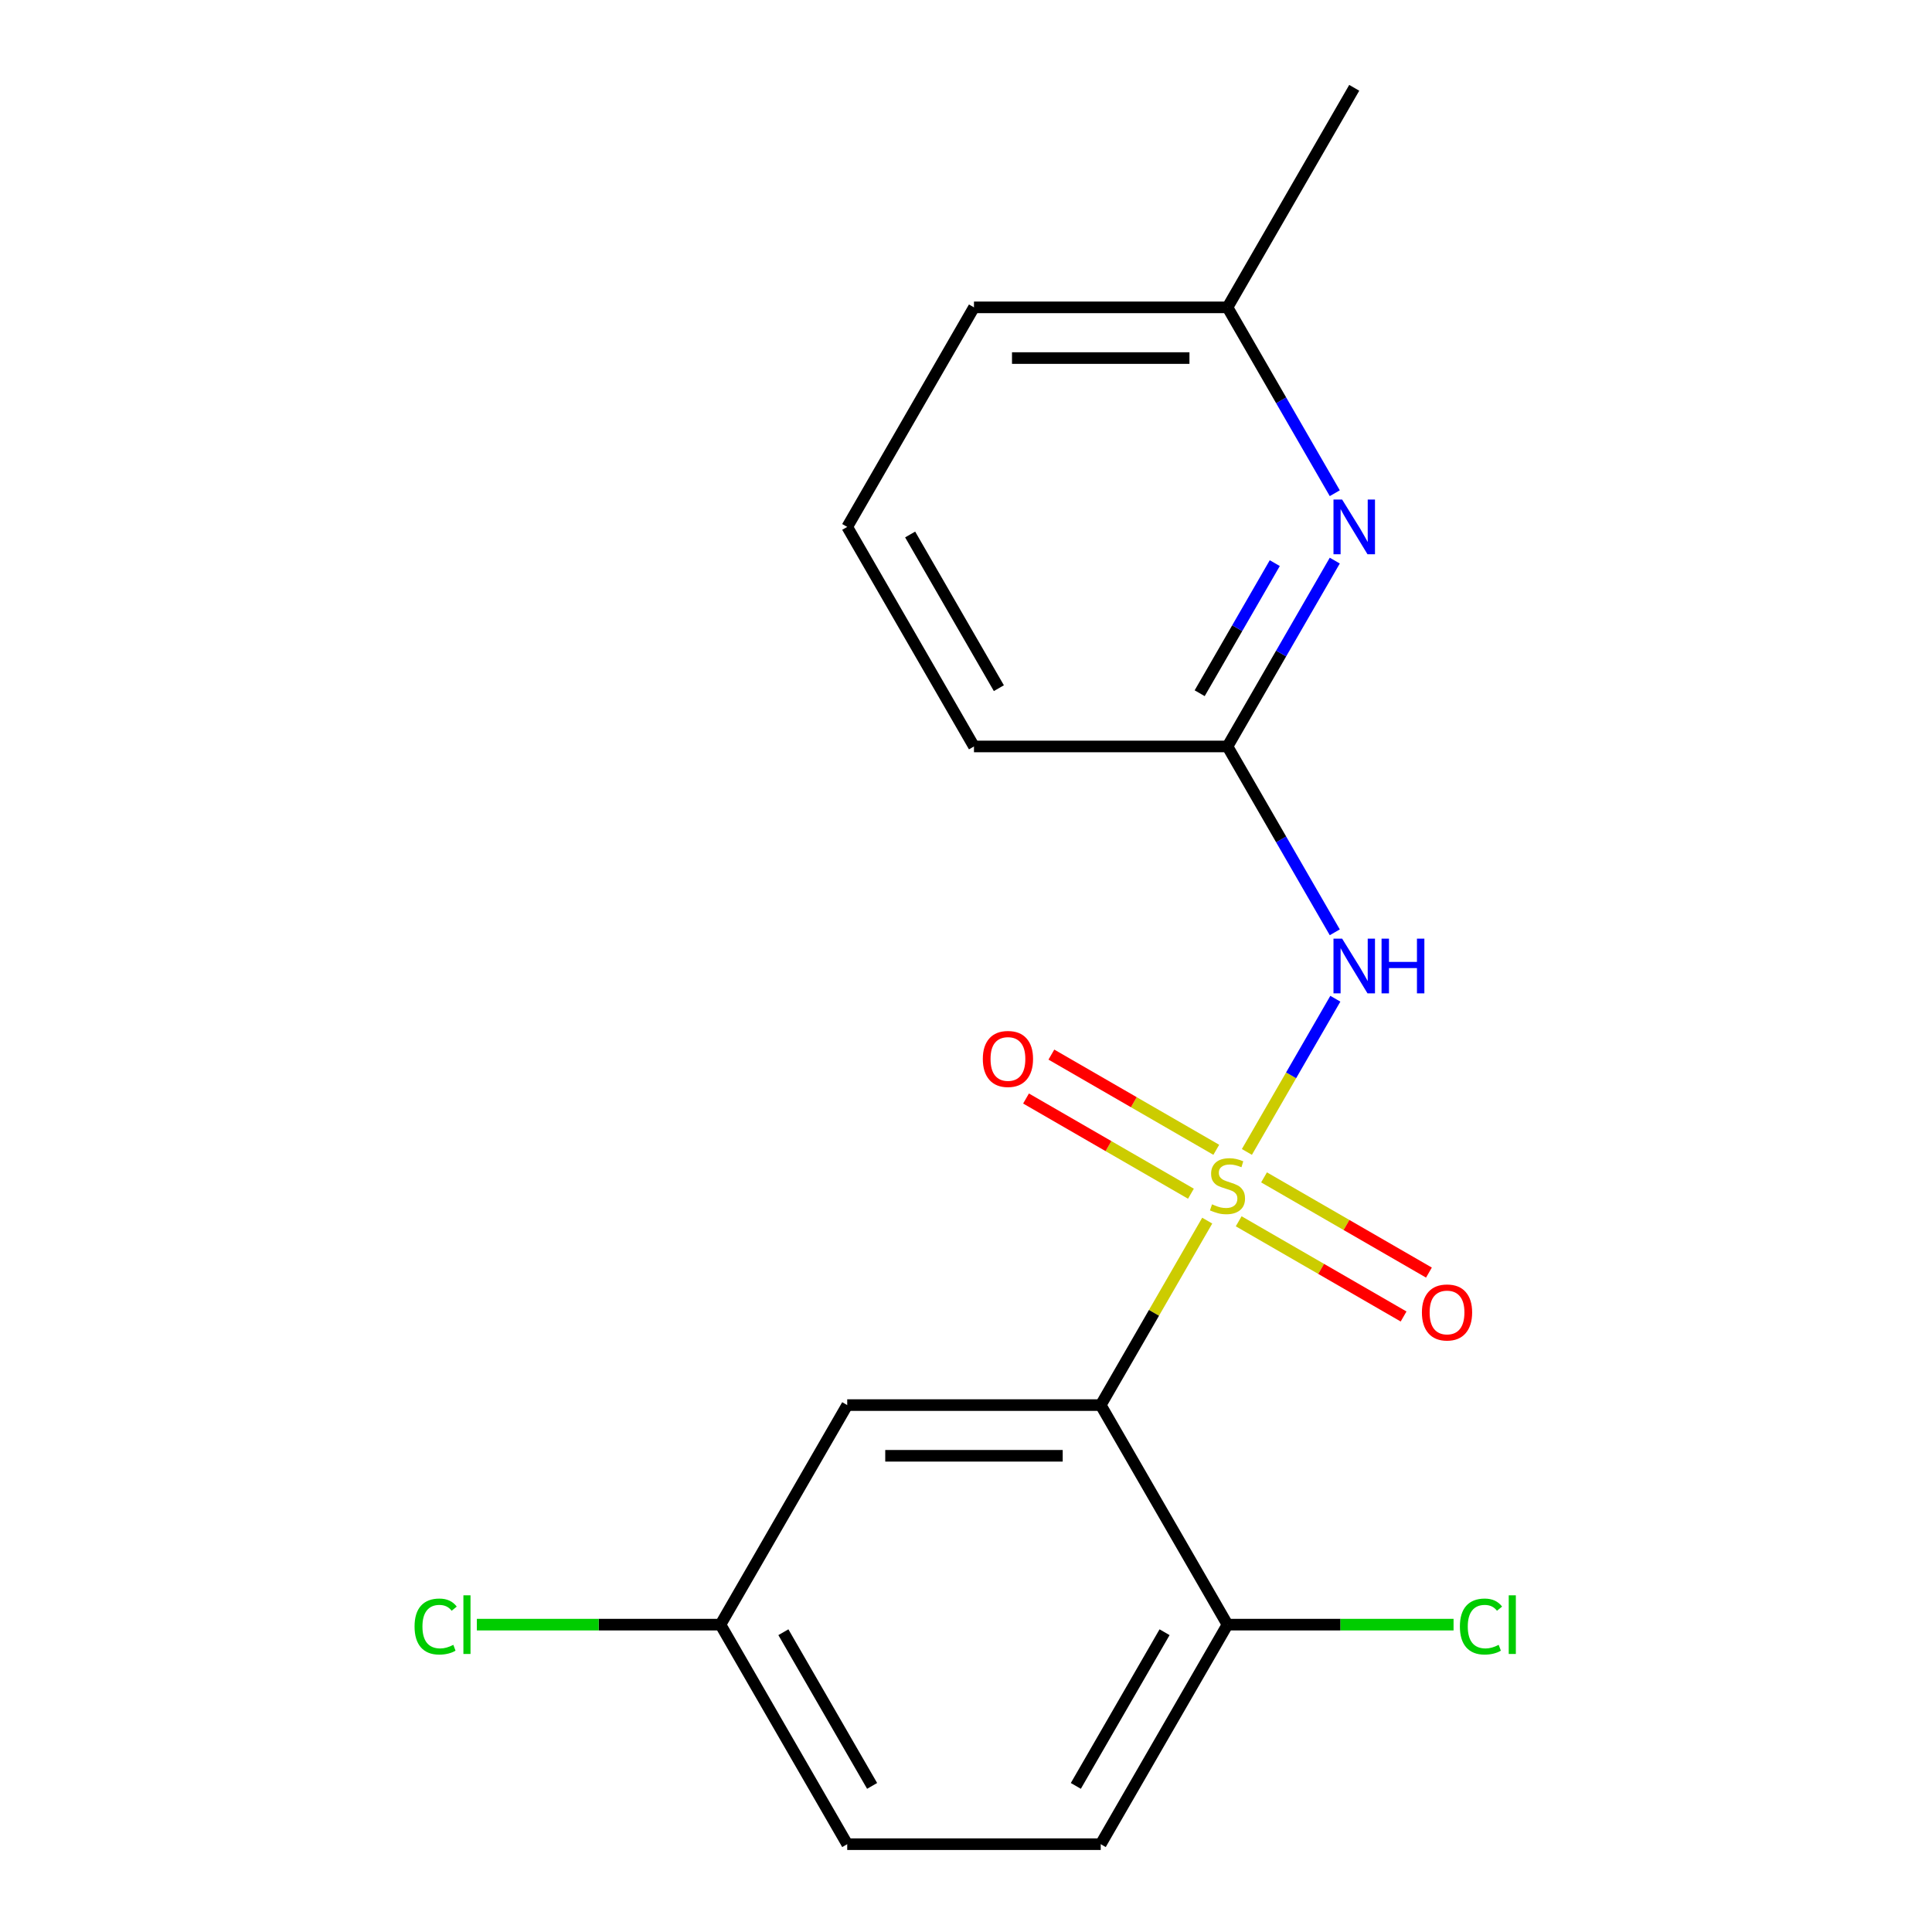 <?xml version='1.0' encoding='iso-8859-1'?>
<svg version='1.1' baseProfile='full'
              xmlns='http://www.w3.org/2000/svg'
                      xmlns:rdkit='http://www.rdkit.org/xml'
                      xmlns:xlink='http://www.w3.org/1999/xlink'
                  xml:space='preserve'
width='1000px' height='1000px' viewBox='0 0 1000 1000'>
<!-- END OF HEADER -->
<rect style='opacity:1.0;fill:#FFFFFF;stroke:none' width='1000' height='1000' x='0' y='0'> </rect>
<path class='bond-0' d='M 624.858,631.797 L 597.297,679.535' style='fill:none;fill-rule:evenodd;stroke:#CCCC00;stroke-width:6px;stroke-linecap:butt;stroke-linejoin:miter;stroke-opacity:1' />
<path class='bond-0' d='M 597.297,679.535 L 569.735,727.273' style='fill:none;fill-rule:evenodd;stroke:#000000;stroke-width:6px;stroke-linecap:butt;stroke-linejoin:miter;stroke-opacity:1' />
<path class='bond-1' d='M 645.389,596.236 L 668.281,556.587' style='fill:none;fill-rule:evenodd;stroke:#CCCC00;stroke-width:6px;stroke-linecap:butt;stroke-linejoin:miter;stroke-opacity:1' />
<path class='bond-1' d='M 668.281,556.587 L 691.172,516.938' style='fill:none;fill-rule:evenodd;stroke:#0000FF;stroke-width:6px;stroke-linecap:butt;stroke-linejoin:miter;stroke-opacity:1' />
<path class='bond-5' d='M 629.544,595.136 L 586.867,570.497' style='fill:none;fill-rule:evenodd;stroke:#CCCC00;stroke-width:6px;stroke-linecap:butt;stroke-linejoin:miter;stroke-opacity:1' />
<path class='bond-5' d='M 586.867,570.497 L 544.191,545.858' style='fill:none;fill-rule:evenodd;stroke:#FF0000;stroke-width:6px;stroke-linecap:butt;stroke-linejoin:miter;stroke-opacity:1' />
<path class='bond-5' d='M 616.422,617.864 L 573.746,593.225' style='fill:none;fill-rule:evenodd;stroke:#CCCC00;stroke-width:6px;stroke-linecap:butt;stroke-linejoin:miter;stroke-opacity:1' />
<path class='bond-5' d='M 573.746,593.225 L 531.07,568.586' style='fill:none;fill-rule:evenodd;stroke:#FF0000;stroke-width:6px;stroke-linecap:butt;stroke-linejoin:miter;stroke-opacity:1' />
<path class='bond-6' d='M 641.143,632.136 L 683.819,656.775' style='fill:none;fill-rule:evenodd;stroke:#CCCC00;stroke-width:6px;stroke-linecap:butt;stroke-linejoin:miter;stroke-opacity:1' />
<path class='bond-6' d='M 683.819,656.775 L 726.495,681.414' style='fill:none;fill-rule:evenodd;stroke:#FF0000;stroke-width:6px;stroke-linecap:butt;stroke-linejoin:miter;stroke-opacity:1' />
<path class='bond-6' d='M 654.264,609.409 L 696.941,634.048' style='fill:none;fill-rule:evenodd;stroke:#CCCC00;stroke-width:6px;stroke-linecap:butt;stroke-linejoin:miter;stroke-opacity:1' />
<path class='bond-6' d='M 696.941,634.048 L 739.617,658.687' style='fill:none;fill-rule:evenodd;stroke:#FF0000;stroke-width:6px;stroke-linecap:butt;stroke-linejoin:miter;stroke-opacity:1' />
<path class='bond-4' d='M 569.735,727.273 L 438.519,727.273' style='fill:none;fill-rule:evenodd;stroke:#000000;stroke-width:6px;stroke-linecap:butt;stroke-linejoin:miter;stroke-opacity:1' />
<path class='bond-4' d='M 550.053,753.516 L 458.202,753.516' style='fill:none;fill-rule:evenodd;stroke:#000000;stroke-width:6px;stroke-linecap:butt;stroke-linejoin:miter;stroke-opacity:1' />
<path class='bond-7' d='M 569.735,727.273 L 635.343,840.909' style='fill:none;fill-rule:evenodd;stroke:#000000;stroke-width:6px;stroke-linecap:butt;stroke-linejoin:miter;stroke-opacity:1' />
<path class='bond-2' d='M 690.882,482.56 L 663.113,434.462' style='fill:none;fill-rule:evenodd;stroke:#0000FF;stroke-width:6px;stroke-linecap:butt;stroke-linejoin:miter;stroke-opacity:1' />
<path class='bond-2' d='M 663.113,434.462 L 635.343,386.364' style='fill:none;fill-rule:evenodd;stroke:#000000;stroke-width:6px;stroke-linecap:butt;stroke-linejoin:miter;stroke-opacity:1' />
<path class='bond-3' d='M 635.343,386.364 L 663.113,338.266' style='fill:none;fill-rule:evenodd;stroke:#000000;stroke-width:6px;stroke-linecap:butt;stroke-linejoin:miter;stroke-opacity:1' />
<path class='bond-3' d='M 663.113,338.266 L 690.882,290.168' style='fill:none;fill-rule:evenodd;stroke:#0000FF;stroke-width:6px;stroke-linecap:butt;stroke-linejoin:miter;stroke-opacity:1' />
<path class='bond-3' d='M 620.947,358.813 L 640.385,325.144' style='fill:none;fill-rule:evenodd;stroke:#000000;stroke-width:6px;stroke-linecap:butt;stroke-linejoin:miter;stroke-opacity:1' />
<path class='bond-3' d='M 640.385,325.144 L 659.824,291.475' style='fill:none;fill-rule:evenodd;stroke:#0000FF;stroke-width:6px;stroke-linecap:butt;stroke-linejoin:miter;stroke-opacity:1' />
<path class='bond-14' d='M 635.343,386.364 L 504.127,386.364' style='fill:none;fill-rule:evenodd;stroke:#000000;stroke-width:6px;stroke-linecap:butt;stroke-linejoin:miter;stroke-opacity:1' />
<path class='bond-10' d='M 690.882,255.287 L 663.113,207.189' style='fill:none;fill-rule:evenodd;stroke:#0000FF;stroke-width:6px;stroke-linecap:butt;stroke-linejoin:miter;stroke-opacity:1' />
<path class='bond-10' d='M 663.113,207.189 L 635.343,159.091' style='fill:none;fill-rule:evenodd;stroke:#000000;stroke-width:6px;stroke-linecap:butt;stroke-linejoin:miter;stroke-opacity:1' />
<path class='bond-9' d='M 438.519,727.273 L 372.911,840.909' style='fill:none;fill-rule:evenodd;stroke:#000000;stroke-width:6px;stroke-linecap:butt;stroke-linejoin:miter;stroke-opacity:1' />
<path class='bond-8' d='M 635.343,840.909 L 569.735,954.545' style='fill:none;fill-rule:evenodd;stroke:#000000;stroke-width:6px;stroke-linecap:butt;stroke-linejoin:miter;stroke-opacity:1' />
<path class='bond-8' d='M 602.775,844.833 L 556.849,924.378' style='fill:none;fill-rule:evenodd;stroke:#000000;stroke-width:6px;stroke-linecap:butt;stroke-linejoin:miter;stroke-opacity:1' />
<path class='bond-11' d='M 635.343,840.909 L 693.851,840.909' style='fill:none;fill-rule:evenodd;stroke:#000000;stroke-width:6px;stroke-linecap:butt;stroke-linejoin:miter;stroke-opacity:1' />
<path class='bond-11' d='M 693.851,840.909 L 752.359,840.909' style='fill:none;fill-rule:evenodd;stroke:#00CC00;stroke-width:6px;stroke-linecap:butt;stroke-linejoin:miter;stroke-opacity:1' />
<path class='bond-12' d='M 569.735,954.545 L 438.519,954.545' style='fill:none;fill-rule:evenodd;stroke:#000000;stroke-width:6px;stroke-linecap:butt;stroke-linejoin:miter;stroke-opacity:1' />
<path class='bond-13' d='M 372.911,840.909 L 309.864,840.909' style='fill:none;fill-rule:evenodd;stroke:#000000;stroke-width:6px;stroke-linecap:butt;stroke-linejoin:miter;stroke-opacity:1' />
<path class='bond-13' d='M 309.864,840.909 L 246.816,840.909' style='fill:none;fill-rule:evenodd;stroke:#00CC00;stroke-width:6px;stroke-linecap:butt;stroke-linejoin:miter;stroke-opacity:1' />
<path class='bond-18' d='M 372.911,840.909 L 438.519,954.545' style='fill:none;fill-rule:evenodd;stroke:#000000;stroke-width:6px;stroke-linecap:butt;stroke-linejoin:miter;stroke-opacity:1' />
<path class='bond-18' d='M 405.48,844.833 L 451.405,924.378' style='fill:none;fill-rule:evenodd;stroke:#000000;stroke-width:6px;stroke-linecap:butt;stroke-linejoin:miter;stroke-opacity:1' />
<path class='bond-17' d='M 635.343,159.091 L 700.951,45.455' style='fill:none;fill-rule:evenodd;stroke:#000000;stroke-width:6px;stroke-linecap:butt;stroke-linejoin:miter;stroke-opacity:1' />
<path class='bond-19' d='M 635.343,159.091 L 504.127,159.091' style='fill:none;fill-rule:evenodd;stroke:#000000;stroke-width:6px;stroke-linecap:butt;stroke-linejoin:miter;stroke-opacity:1' />
<path class='bond-19' d='M 615.661,185.334 L 523.81,185.334' style='fill:none;fill-rule:evenodd;stroke:#000000;stroke-width:6px;stroke-linecap:butt;stroke-linejoin:miter;stroke-opacity:1' />
<path class='bond-15' d='M 504.127,386.364 L 438.519,272.727' style='fill:none;fill-rule:evenodd;stroke:#000000;stroke-width:6px;stroke-linecap:butt;stroke-linejoin:miter;stroke-opacity:1' />
<path class='bond-15' d='M 517.013,356.197 L 471.088,276.651' style='fill:none;fill-rule:evenodd;stroke:#000000;stroke-width:6px;stroke-linecap:butt;stroke-linejoin:miter;stroke-opacity:1' />
<path class='bond-16' d='M 438.519,272.727 L 504.127,159.091' style='fill:none;fill-rule:evenodd;stroke:#000000;stroke-width:6px;stroke-linecap:butt;stroke-linejoin:miter;stroke-opacity:1' />
<path  class='atom-0' d='M 627.343 623.356
Q 627.663 623.476, 628.983 624.036
Q 630.303 624.596, 631.743 624.956
Q 633.223 625.276, 634.663 625.276
Q 637.343 625.276, 638.903 623.996
Q 640.463 622.676, 640.463 620.396
Q 640.463 618.836, 639.663 617.876
Q 638.903 616.916, 637.703 616.396
Q 636.503 615.876, 634.503 615.276
Q 631.983 614.516, 630.463 613.796
Q 628.983 613.076, 627.903 611.556
Q 626.863 610.036, 626.863 607.476
Q 626.863 603.916, 629.263 601.716
Q 631.703 599.516, 636.503 599.516
Q 639.783 599.516, 643.503 601.076
L 642.583 604.156
Q 639.183 602.756, 636.623 602.756
Q 633.863 602.756, 632.343 603.916
Q 630.823 605.036, 630.863 606.996
Q 630.863 608.516, 631.623 609.436
Q 632.423 610.356, 633.543 610.876
Q 634.703 611.396, 636.623 611.996
Q 639.183 612.796, 640.703 613.596
Q 642.223 614.396, 643.303 616.036
Q 644.423 617.636, 644.423 620.396
Q 644.423 624.316, 641.783 626.436
Q 639.183 628.516, 634.823 628.516
Q 632.303 628.516, 630.383 627.956
Q 628.503 627.436, 626.263 626.516
L 627.343 623.356
' fill='#CCCC00'/>
<path  class='atom-2' d='M 694.691 485.84
L 703.971 500.84
Q 704.891 502.32, 706.371 505
Q 707.851 507.68, 707.931 507.84
L 707.931 485.84
L 711.691 485.84
L 711.691 514.16
L 707.811 514.16
L 697.851 497.76
Q 696.691 495.84, 695.451 493.64
Q 694.251 491.44, 693.891 490.76
L 693.891 514.16
L 690.211 514.16
L 690.211 485.84
L 694.691 485.84
' fill='#0000FF'/>
<path  class='atom-2' d='M 715.091 485.84
L 718.931 485.84
L 718.931 497.88
L 733.411 497.88
L 733.411 485.84
L 737.251 485.84
L 737.251 514.16
L 733.411 514.16
L 733.411 501.08
L 718.931 501.08
L 718.931 514.16
L 715.091 514.16
L 715.091 485.84
' fill='#0000FF'/>
<path  class='atom-4' d='M 694.691 258.567
L 703.971 273.567
Q 704.891 275.047, 706.371 277.727
Q 707.851 280.407, 707.931 280.567
L 707.931 258.567
L 711.691 258.567
L 711.691 286.887
L 707.811 286.887
L 697.851 270.487
Q 696.691 268.567, 695.451 266.367
Q 694.251 264.167, 693.891 263.487
L 693.891 286.887
L 690.211 286.887
L 690.211 258.567
L 694.691 258.567
' fill='#0000FF'/>
<path  class='atom-6' d='M 508.707 548.108
Q 508.707 541.308, 512.067 537.508
Q 515.427 533.708, 521.707 533.708
Q 527.987 533.708, 531.347 537.508
Q 534.707 541.308, 534.707 548.108
Q 534.707 554.988, 531.307 558.908
Q 527.907 562.788, 521.707 562.788
Q 515.467 562.788, 512.067 558.908
Q 508.707 555.028, 508.707 548.108
M 521.707 559.588
Q 526.027 559.588, 528.347 556.708
Q 530.707 553.788, 530.707 548.108
Q 530.707 542.548, 528.347 539.748
Q 526.027 536.908, 521.707 536.908
Q 517.387 536.908, 515.027 539.708
Q 512.707 542.508, 512.707 548.108
Q 512.707 553.828, 515.027 556.708
Q 517.387 559.588, 521.707 559.588
' fill='#FF0000'/>
<path  class='atom-7' d='M 735.98 679.324
Q 735.98 672.524, 739.34 668.724
Q 742.7 664.924, 748.98 664.924
Q 755.26 664.924, 758.62 668.724
Q 761.98 672.524, 761.98 679.324
Q 761.98 686.204, 758.58 690.124
Q 755.18 694.004, 748.98 694.004
Q 742.74 694.004, 739.34 690.124
Q 735.98 686.244, 735.98 679.324
M 748.98 690.804
Q 753.3 690.804, 755.62 687.924
Q 757.98 685.004, 757.98 679.324
Q 757.98 673.764, 755.62 670.964
Q 753.3 668.124, 748.98 668.124
Q 744.66 668.124, 742.3 670.924
Q 739.98 673.724, 739.98 679.324
Q 739.98 685.044, 742.3 687.924
Q 744.66 690.804, 748.98 690.804
' fill='#FF0000'/>
<path  class='atom-12' d='M 755.639 841.889
Q 755.639 834.849, 758.919 831.169
Q 762.239 827.449, 768.519 827.449
Q 774.359 827.449, 777.479 831.569
L 774.839 833.729
Q 772.559 830.729, 768.519 830.729
Q 764.239 830.729, 761.959 833.609
Q 759.719 836.449, 759.719 841.889
Q 759.719 847.489, 762.039 850.369
Q 764.399 853.249, 768.959 853.249
Q 772.079 853.249, 775.719 851.369
L 776.839 854.369
Q 775.359 855.329, 773.119 855.889
Q 770.879 856.449, 768.399 856.449
Q 762.239 856.449, 758.919 852.689
Q 755.639 848.929, 755.639 841.889
' fill='#00CC00'/>
<path  class='atom-12' d='M 780.919 825.729
L 784.599 825.729
L 784.599 856.089
L 780.919 856.089
L 780.919 825.729
' fill='#00CC00'/>
<path  class='atom-14' d='M 214.575 841.889
Q 214.575 834.849, 217.855 831.169
Q 221.175 827.449, 227.455 827.449
Q 233.295 827.449, 236.415 831.569
L 233.775 833.729
Q 231.495 830.729, 227.455 830.729
Q 223.175 830.729, 220.895 833.609
Q 218.655 836.449, 218.655 841.889
Q 218.655 847.489, 220.975 850.369
Q 223.335 853.249, 227.895 853.249
Q 231.015 853.249, 234.655 851.369
L 235.775 854.369
Q 234.295 855.329, 232.055 855.889
Q 229.815 856.449, 227.335 856.449
Q 221.175 856.449, 217.855 852.689
Q 214.575 848.929, 214.575 841.889
' fill='#00CC00'/>
<path  class='atom-14' d='M 239.855 825.729
L 243.535 825.729
L 243.535 856.089
L 239.855 856.089
L 239.855 825.729
' fill='#00CC00'/>
</svg>
